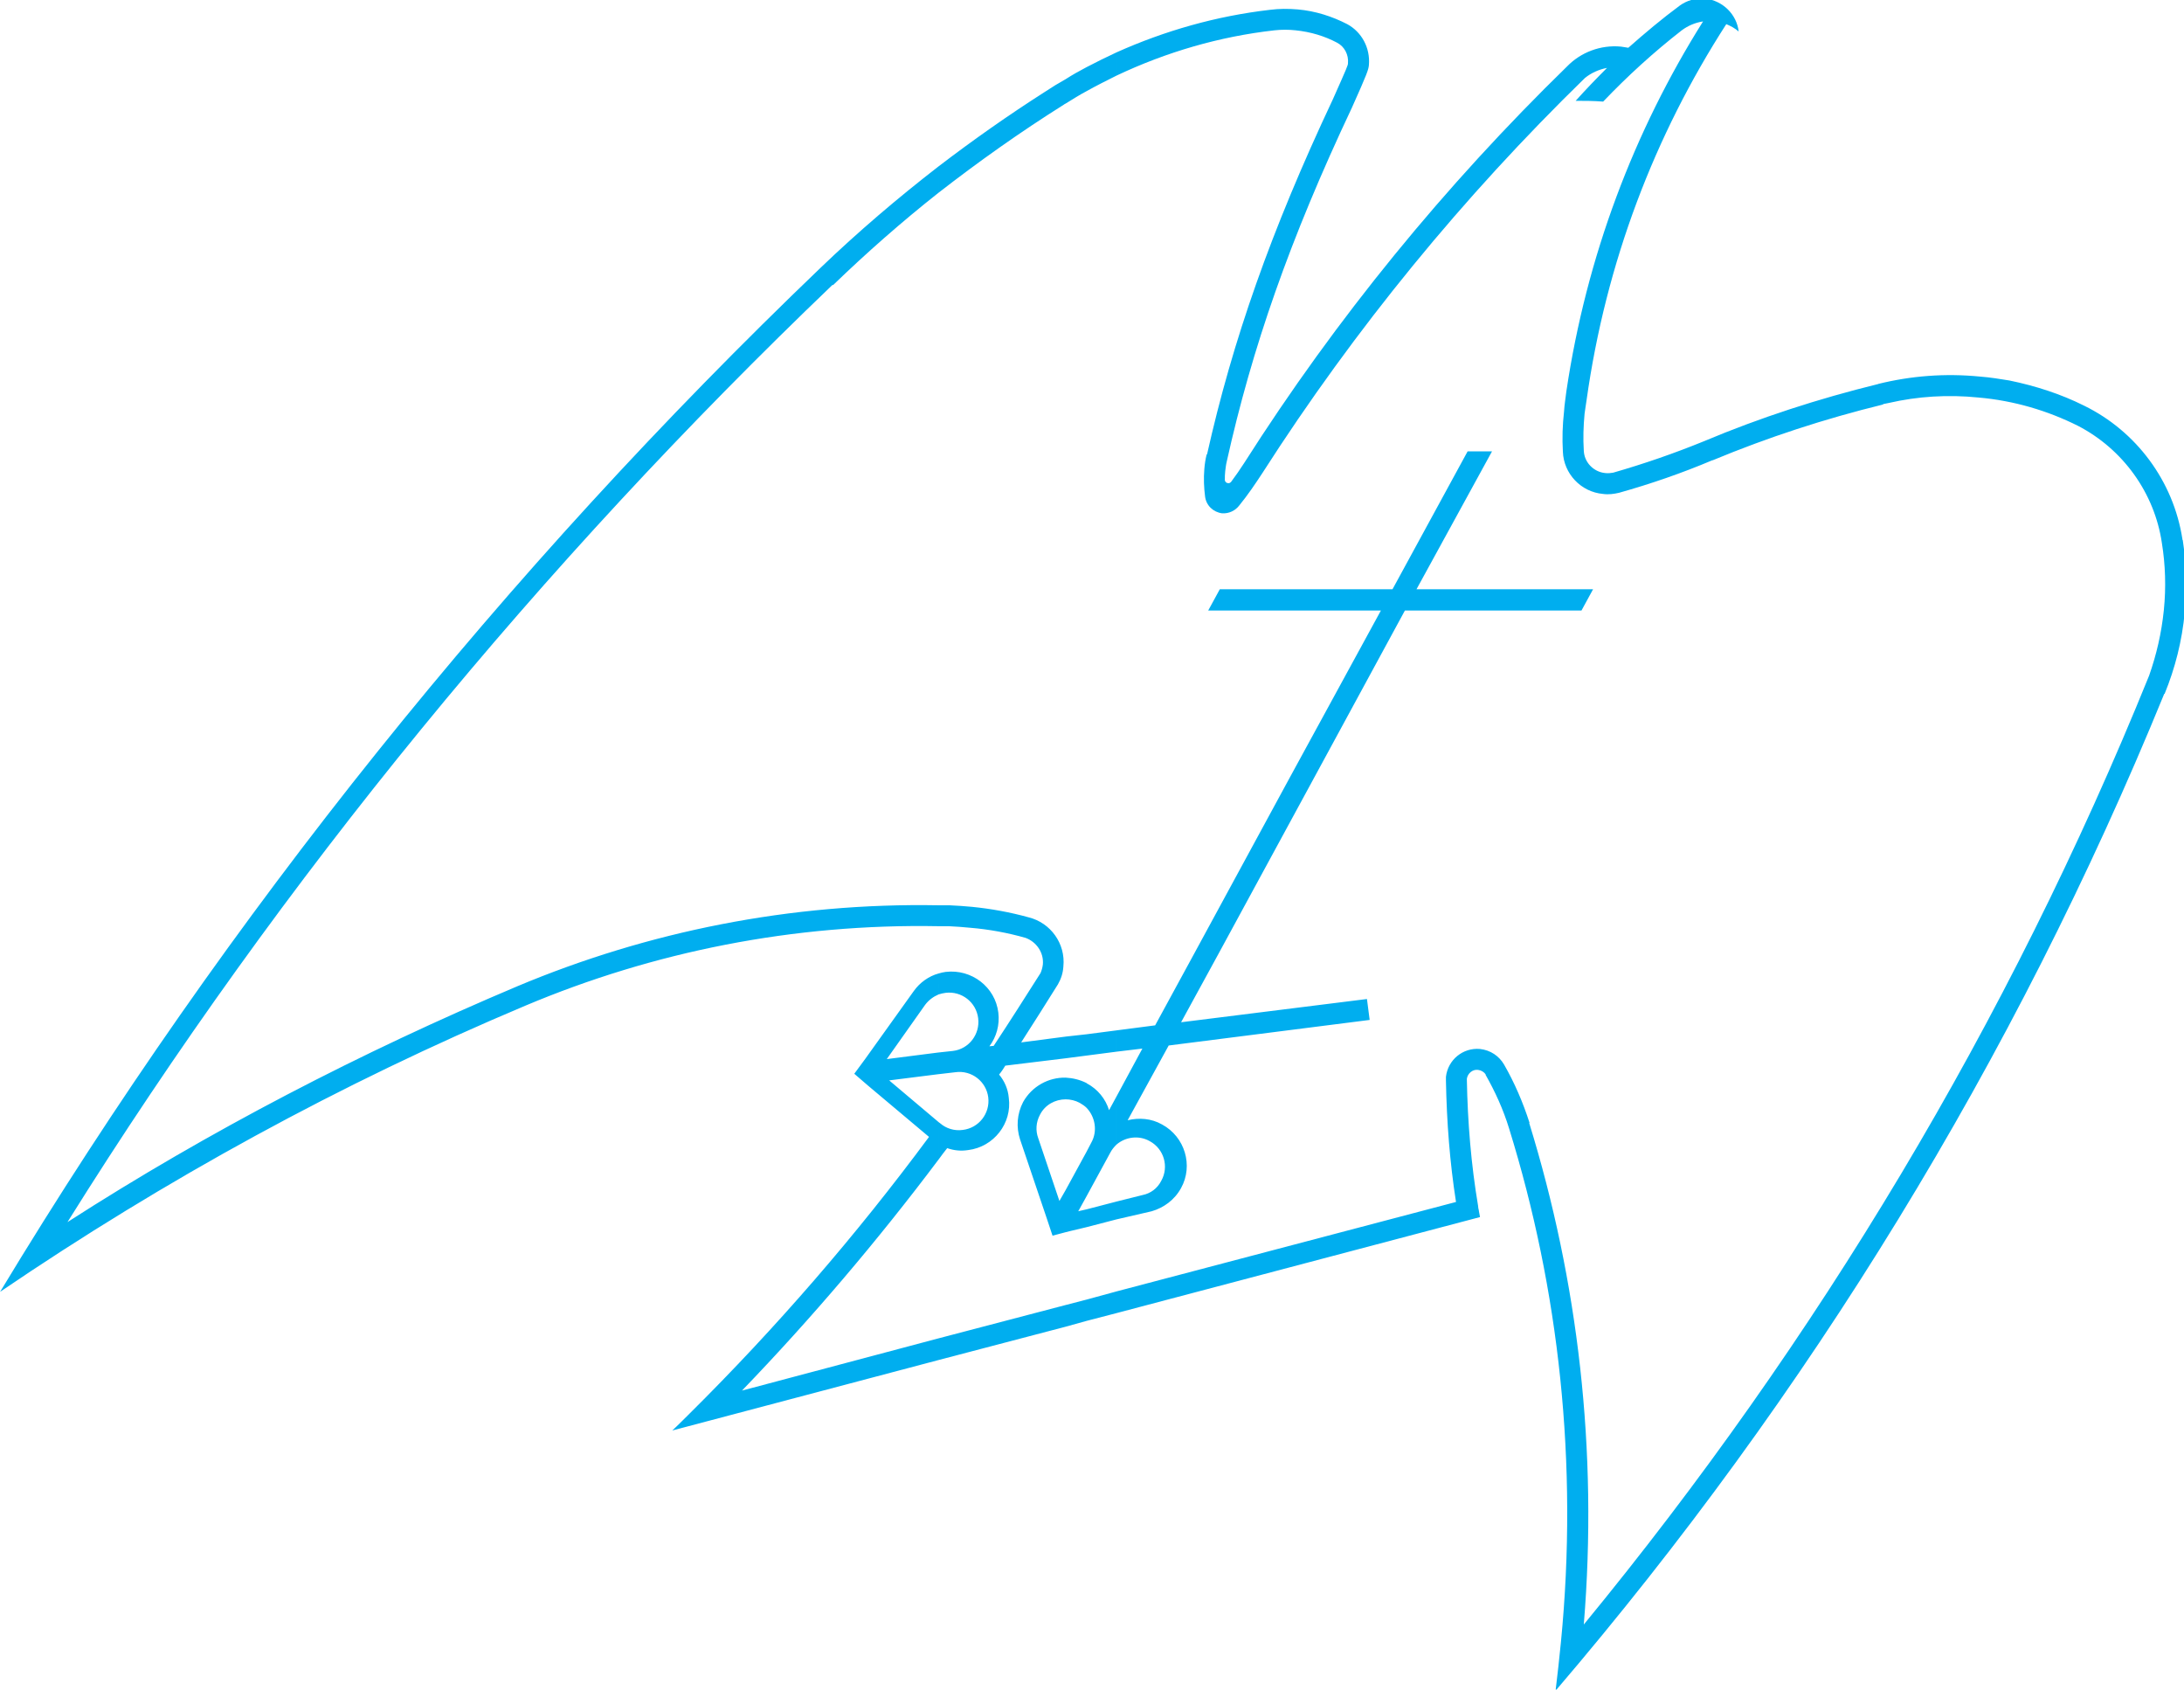 <?xml version="1.0" encoding="UTF-8" standalone="no"?>
<!-- Created with Inkscape (http://www.inkscape.org/) -->

<svg
   xmlns:dc="http://purl.org/dc/elements/1.1/"
   xmlns:cc="http://creativecommons.org/ns#"
   xmlns:rdf="http://www.w3.org/1999/02/22-rdf-syntax-ns#"
   xmlns:svg="http://www.w3.org/2000/svg"
   xmlns="http://www.w3.org/2000/svg"
   xmlns:sodipodi="http://sodipodi.sourceforge.net/DTD/sodipodi-0.dtd"
   xmlns:inkscape="http://www.inkscape.org/namespaces/inkscape"
   version="1.1"
   id="svg2"
   xml:space="preserve"
   width="541.333"
   height="418.667"
   viewBox="0 0 541.333 418.667"
   sodipodi:docname="orlice.svg"
   inkscape:version="0.92.4 (5da689c313, 2019-01-14)"><defs
     id="defs6" /><sodipodi:namedview
     pagecolor="#ffffff"
     bordercolor="#666666"
     borderopacity="1"
     objecttolerance="10"
     gridtolerance="10"
     guidetolerance="10"
     inkscape:pageopacity="0"
     inkscape:pageshadow="2"
     inkscape:window-width="1920"
     inkscape:window-height="1001"
     id="namedview4"
     showgrid="false"
     inkscape:zoom="0.56369445"
     inkscape:cx="54.237224"
     inkscape:cy="209.33327"
     inkscape:window-x="-9"
     inkscape:window-y="-9"
     inkscape:window-maximized="1"
     inkscape:current-layer="g10" /><g
     id="g10"
     inkscape:groupmode="layer"
     inkscape:label="orlice"
     transform="matrix(1.333,0,0,-1.333,0,418.667)"><path
       d="m 231.352,228.016 c 17.136,26.928 37.368,51.624 60.048,73.728 2.52,2.592 6.192,4.032 10.008,3.672 0.504,-0.072 0.936,-0.144 1.368,-0.216 3.096,2.736 6.264,5.4 9.576,7.848 1.296,0.936 2.952,1.44 4.68,1.296 3.312,-0.36 5.904,-2.952 6.264,-6.12 -0.648,0.576 -1.44,1.008 -2.304,1.368 -13.32,-20.664 -22.392,-44.28 -25.992,-69.984 -0.144,-0.792 -0.216,-1.584 -0.36,-2.448 -0.216,-2.304 -0.288,-4.608 -0.144,-6.84 0.072,-2.16 1.8,-3.96 3.96,-4.176 0.576,-0.072 1.08,0 1.512,0.072 5.76,1.656 11.376,3.6 16.848,5.832 10.44,4.392 21.312,7.92 32.472,10.656 h -0.072 c 6.12,1.512 12.456,2.016 19.008,1.368 1.872,-0.144 3.6,-0.432 5.4,-0.72 4.896,-1.008 9.576,-2.52 13.896,-4.68 9.72,-4.752 16.632,-14.04 18.288,-24.84 0,0 0,0 0,0 0,0 0,0 0,0 0,0 0,0 0,0 0,0 0,0 0,0 0,0 0,0 0,0 0,0 0,0 0,0 0,0 0,0 0,0 0,0 0,0 0,-0.072 0,0 0,0 0,0 0,0 0,0 0,0 0,0 0,0 0,0 0,0 0,0 0,0 0.072,-0.072 0.072,-0.144 0.072,-0.144 0.648,-4.32 0.792,-8.784 0.36,-13.32 -0.504,-5.4 -1.8,-10.44 -3.744,-15.192 h -0.072 C 374.56,116.92 336.112,54.568 289.24,-0.224 l -0.072,-0.072 c 0,0 0,0 0.072,0 0,0 -0.072,0 -0.072,0 0,0 0.072,0 0.072,0 0.36,3.024 0.72,6.12 1.008,9.144 3.24,33.192 -0.36,65.52 -9.648,95.472 -1.08,3.528 -2.592,6.84 -4.392,10.008 0,0 0.072,0 0.072,0 -0.36,0.504 -0.864,0.792 -1.44,0.864 -1.008,0.144 -1.944,-0.648 -2.088,-1.656 0,-0.072 0,-0.072 0,-0.072 0.144,-7.992 0.792,-15.84 2.088,-23.544 0,-0.288 0.072,-0.576 0.144,-0.864 0,0 0,0 0,0 0,-0.072 0,-0.072 0,-0.072 0,0 0,0 0,0 0.072,-0.36 0.144,-0.72 0.216,-1.152 l -67.608,-17.856 v 4.032 l 63.144,16.632 c -1.152,7.344 -1.728,14.904 -1.872,22.536 0,0.216 0,0.432 0,0.72 0.36,3.168 3.168,5.472 6.336,5.184 1.944,-0.216 3.528,-1.296 4.464,-2.88 1.944,-3.384 3.528,-7.056 4.752,-10.872 h -0.072 c 9.072,-29.376 12.816,-60.84 10.152,-93.24 43.272,52.632 78.984,111.888 105.12,176.4 1.368,3.888 2.304,7.92 2.736,12.168 0.432,4.248 0.288,8.424 -0.36,12.456 -1.368,9.36 -7.272,17.496 -15.624,21.816 -5.616,2.808 -11.88,4.68 -18.504,5.256 -5.688,0.576 -11.304,0.216 -16.632,-1.008 -0.36,-0.072 -0.72,-0.144 -1.08,-0.216 v -0.072 c -10.872,-2.664 -21.456,-6.12 -31.68,-10.368 h -0.072 c -5.616,-2.376 -11.448,-4.392 -17.352,-6.048 -0.936,-0.216 -1.944,-0.36 -2.952,-0.216 -4.176,0.36 -7.344,3.816 -7.488,7.848 -0.144,2.448 -0.072,4.968 0.216,7.488 0.072,1.224 0.288,2.52 0.432,3.744 3.744,25.128 12.6,48.384 25.416,68.76 -1.44,-0.216 -2.808,-0.792 -3.96,-1.656 0,0 0,0 -0.072,-0.072 0.072,0.072 0.072,0.072 0.072,0.072 -5.184,-4.032 -10.08,-8.496 -14.616,-13.248 -1.8,0.144 -3.528,0.144 -5.112,0.144 1.872,2.088 3.816,4.104 5.832,6.12 -1.512,-0.288 -2.952,-0.936 -4.104,-1.872 0,0 0,0 0,0 0,-0.072 0,-0.072 0,-0.072 0,0 0,0 0,0.072 -22.608,-22.032 -42.768,-46.584 -59.976,-73.44 -1.368,-2.088 -2.736,-4.104 -4.32,-6.048 -0.72,-0.936 -1.872,-1.512 -3.168,-1.44 -1.656,0.216 -2.952,1.44 -3.168,3.096 -0.216,1.656 -0.288,3.384 -0.144,5.112 0.072,0.936 0.216,1.872 0.432,2.736 h 0.072 c 4.752,21.168 11.808,41.4 23.4,66.024 2.664,5.976 2.808,6.336 2.808,6.696 0.144,1.584 -0.648,3.096 -2.016,3.816 -2.304,1.224 -4.896,2.016 -7.704,2.304 -1.296,0.144 -2.664,0.144 -3.96,0 -10.224,-1.152 -20.088,-4.032 -29.376,-8.424 v 4.32 c 9,4.032 18.576,6.768 28.584,7.92 1.656,0.216 3.384,0.216 5.112,0.072 3.312,-0.288 6.408,-1.296 9.216,-2.736 2.664,-1.44 4.32,-4.392 4.032,-7.632 -0.072,-0.792 -0.288,-1.512 -3.168,-7.92 -11.592,-24.552 -18.576,-44.712 -23.256,-65.736 -0.144,-0.576 -0.216,-1.224 -0.288,-1.8 -0.072,-0.576 -0.072,-1.08 -0.072,-1.656 0,-0.288 0.288,-0.576 0.576,-0.576 0.216,-0.072 0.432,0.072 0.576,0.216 0,0 0,0 0,0 0.864,1.152 1.656,2.304 2.448,3.528 z m -23.76,-140.616 v 0 l 6.552,1.512 c 2.232,0.648 4.248,2.088 5.472,4.32 2.304,4.176 0.72,9.504 -3.528,11.808 -2.016,1.152 -4.32,1.296 -6.408,0.792 l 7.632,13.896 37.368,4.752 -0.504,3.888 -34.56,-4.32 6.768,12.384 17.136,31.536 17.712,32.616 h 32.832 l 2.16,3.96 h -32.832 l 14.04,25.632 h -4.536 l -13.968,-25.632 h -32.112 l -2.16,-3.96 h 32.112 l -16.776,-30.744 -18.144,-33.408 -7.056,-12.96 -7.2,-0.936 v -3.96 l 4.824,0.576 -4.824,-8.928 v -8.928 c 1.656,1.44 4.176,1.8 6.192,0.648 2.664,-1.44 3.6,-4.752 2.16,-7.344 -0.72,-1.44 -2.016,-2.376 -3.456,-2.664 l -4.896,-1.224 z m 0,-17.424 v 0 l -5.544,-1.44 v 3.96 l 5.544,1.512 z m -5.544,231.624 v 0 c 1.8,0.936 3.672,1.872 5.544,2.736 v -4.32 c -1.872,-0.936 -3.744,-1.872 -5.544,-2.88 z m 5.544,-179.064 v 0 -3.96 l -5.544,-0.72 v 3.96 z m 0,-12.312 v 0 -8.928 c -0.432,-0.432 -0.864,-0.936 -1.152,-1.512 l -4.392,-8.064 v 8.28 l 0.864,1.656 c 1.224,2.16 0.72,4.824 -0.864,6.48 v 4.608 c 0,0 0,-0.072 0.072,-0.072 2.016,-1.08 3.456,-2.88 4.104,-4.968 z m 0,-19.512 v 0 -3.312 l -5.544,-1.44 v 3.312 z m -5.544,-22.176 v 0 l -3.888,-1.08 v 4.032 l 3.888,1.008 z m -3.888,230.832 v 0 c 1.224,0.792 2.52,1.512 3.888,2.232 v -4.464 c -1.368,-0.72 -2.592,-1.512 -3.888,-2.304 z m 3.888,-177.552 v 0 -3.96 l -3.888,-0.504 v 4.032 z m 0,-9.072 v 0 -4.608 c -0.36,0.36 -0.792,0.648 -1.296,0.936 -0.792,0.432 -1.728,0.648 -2.592,0.648 v 4.032 c 1.296,-0.072 2.592,-0.36 3.888,-1.008 z m 0,-12.744 v 0 -8.28 l -1.512,-2.736 -0.072,-0.072 1.584,0.36 v -3.312 l -3.024,-0.72 -0.864,-0.216 v 7.848 z m -3.888,-32.544 v 0 l -23.616,-6.192 v 4.032 l 23.616,6.192 z m -23.616,65.664 v 0 c 0.432,0.144 0.864,0.216 1.296,0.288 4.824,0.576 9.216,-2.808 9.792,-7.56 0.288,-2.304 -0.36,-4.536 -1.656,-6.264 l 0.792,0.072 c 2.952,4.464 5.832,9 8.712,13.536 0.216,0.504 0.36,1.008 0.432,1.584 0.216,2.232 -1.224,4.248 -3.24,4.968 -3.312,0.936 -6.768,1.584 -10.296,1.872 -1.296,0.144 -2.664,0.216 -3.96,0.288 -0.576,0 -1.224,0 -1.872,0 v 3.888 c 0.72,0 1.368,0 2.016,0 1.368,-0.072 2.808,-0.144 4.176,-0.288 3.6,-0.36 7.128,-1.008 10.512,-1.944 0,0 0,0 0,0 4.104,-1.008 6.912,-4.896 6.48,-9.144 -0.072,-1.224 -0.432,-2.304 -1.008,-3.312 -2.232,-3.6 -4.536,-7.2 -6.84,-10.8 l 8.28,1.08 v -4.032 l -11.232,-1.368 c -0.36,-0.576 -0.72,-1.152 -1.152,-1.656 1.008,-1.224 1.656,-2.664 1.8,-4.32 0.648,-4.752 -2.808,-9.144 -7.56,-9.72 -1.368,-0.216 -2.664,-0.072 -3.888,0.36 -0.504,-0.648 -1.08,-1.368 -1.584,-2.088 v 6.912 l 0.288,-0.216 c 1.08,-0.936 2.592,-1.44 4.176,-1.224 3.024,0.36 5.112,3.096 4.752,6.048 -0.36,2.952 -3.096,5.112 -6.12,4.68 l -3.096,-0.36 v 4.032 l 2.664,0.288 c 2.952,0.36 5.04,3.096 4.68,6.048 -0.36,3.024 -3.096,5.112 -6.048,4.752 -0.432,-0.072 -0.864,-0.144 -1.296,-0.288 z m 0,150.048 v 0 c 6.408,4.896 12.96,9.504 19.728,13.824 1.296,0.864 2.592,1.656 3.888,2.376 v -4.536 c -0.144,-0.072 -0.288,-0.144 -0.36,-0.216 -8.136,-5.112 -15.84,-10.584 -23.256,-16.344 z m 23.616,-169.416 v 0 c -3.168,0.072 -6.264,-1.584 -7.92,-4.536 -1.152,-2.232 -1.296,-4.68 -0.576,-6.912 l 4.968,-14.688 1.08,-3.24 2.448,0.648 v 7.848 l -1.152,-2.016 v -0.072 l -3.96,11.736 c -0.504,1.368 -0.432,2.952 0.36,4.392 0.936,1.8 2.808,2.808 4.752,2.808 z m -23.616,-52.488 v 0 l -49.536,-13.104 c 0.576,0.504 3.168,3.096 3.168,3.096 16.128,15.984 31.032,33.192 44.568,51.48 l -11.304,9.504 -2.592,2.232 2.016,2.736 9.072,12.672 c 1.08,1.512 2.736,2.736 4.608,3.24 v -3.888 c -1.008,-0.432 -1.872,-1.08 -2.52,-1.944 l -7.128,-10.08 h 0.072 l 9.576,1.224 v -4.032 l -9.144,-1.152 h -0.072 l 9.216,-7.776 v -6.912 c -11.304,-15.048 -23.544,-29.448 -36.576,-42.984 l 36.576,9.72 z m 0,80.64 v 0 3.888 c -27.576,0.504 -54.144,-4.896 -78.336,-15.048 -29.16,-12.312 -57.24,-26.856 -83.664,-43.848 40.032,64.08 88.128,122.4 142.272,174.24 l 0.072,-0.072 c 6.264,6.048 12.816,11.808 19.656,17.208 v 4.896 c -7.632,-5.904 -14.976,-12.168 -21.96,-18.864 C 93.904,208.072 42.424,144.136 0.016,73.936 l 0.144,0.144 -0.144,-0.144 c 30.6,20.808 63.288,38.736 97.704,53.208 23.76,10.008 49.824,15.264 76.824,14.76"
       style="fill:#00aeef;fill-opacity:1;fill-rule:nonzero;stroke:none"
       id="path12"
       inkscape:connector-curvature="0"
       inkscape:export-xdpi="56.52"
       inkscape:export-ydpi="56.52" /></g></svg>